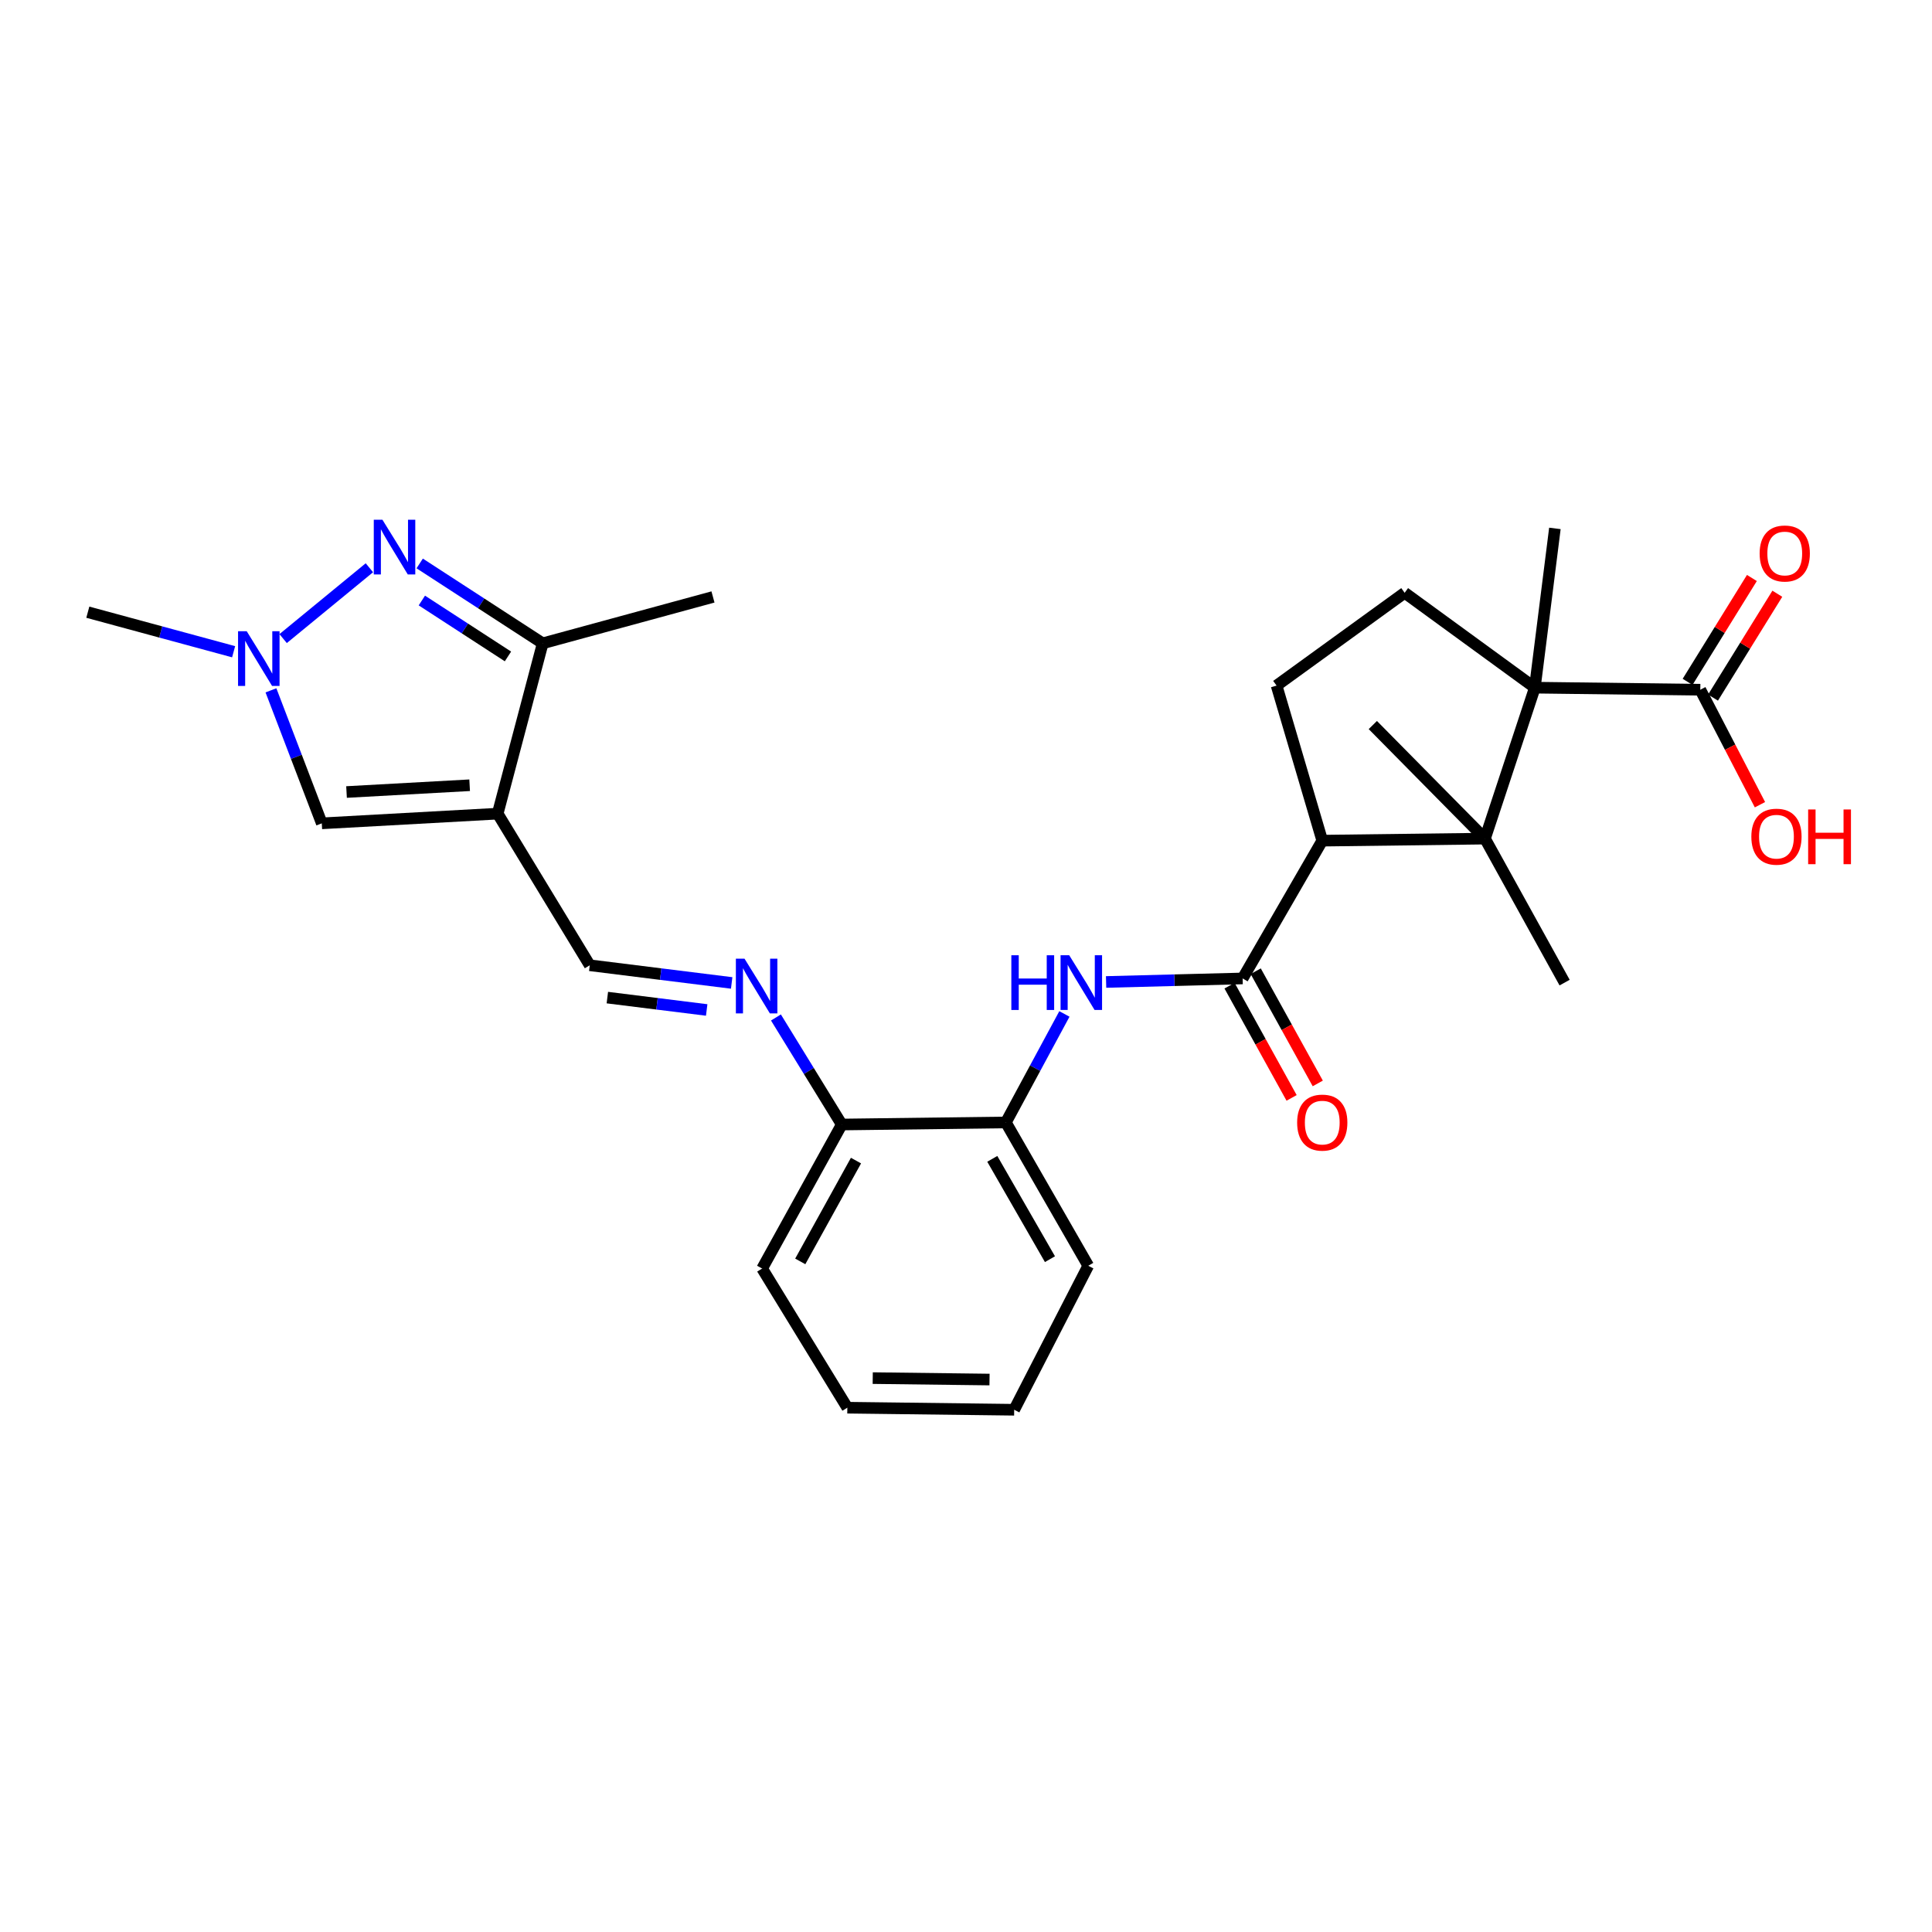 <?xml version='1.0' encoding='iso-8859-1'?>
<svg version='1.1' baseProfile='full'
              xmlns='http://www.w3.org/2000/svg'
                      xmlns:rdkit='http://www.rdkit.org/xml'
                      xmlns:xlink='http://www.w3.org/1999/xlink'
                  xml:space='preserve'
width='1000px' height='1000px' viewBox='0 0 1000 1000'>
<!-- END OF HEADER -->
<rect style='opacity:1.0;fill:#FFFFFF;stroke:none' width='1000' height='1000' x='0' y='0'> </rect>
<path class='bond-6' d='M 257.593,421.146 L 280.901,332.988' style='fill:none;fill-rule:evenodd;stroke:#000000;stroke-width:6px;stroke-linecap:butt;stroke-linejoin:miter;stroke-opacity:1' />
<path class='bond-7' d='M 257.593,421.146 L 166.562,426.161' style='fill:none;fill-rule:evenodd;stroke:#000000;stroke-width:6px;stroke-linecap:butt;stroke-linejoin:miter;stroke-opacity:1' />
<path class='bond-7' d='M 243.087,406.44 L 179.365,409.95' style='fill:none;fill-rule:evenodd;stroke:#000000;stroke-width:6px;stroke-linecap:butt;stroke-linejoin:miter;stroke-opacity:1' />
<path class='bond-10' d='M 257.593,421.146 L 305.259,499.62' style='fill:none;fill-rule:evenodd;stroke:#000000;stroke-width:6px;stroke-linecap:butt;stroke-linejoin:miter;stroke-opacity:1' />
<path class='bond-0' d='M 768.626,434.065 L 684.399,435.123' style='fill:none;fill-rule:evenodd;stroke:#000000;stroke-width:6px;stroke-linecap:butt;stroke-linejoin:miter;stroke-opacity:1' />
<path class='bond-1' d='M 768.626,434.065 L 794.429,355.935' style='fill:none;fill-rule:evenodd;stroke:#000000;stroke-width:6px;stroke-linecap:butt;stroke-linejoin:miter;stroke-opacity:1' />
<path class='bond-19' d='M 768.626,434.065 L 809.841,508.599' style='fill:none;fill-rule:evenodd;stroke:#000000;stroke-width:6px;stroke-linecap:butt;stroke-linejoin:miter;stroke-opacity:1' />
<path class='bond-20' d='M 768.626,434.065 L 710.571,375.278' style='fill:none;fill-rule:evenodd;stroke:#000000;stroke-width:6px;stroke-linecap:butt;stroke-linejoin:miter;stroke-opacity:1' />
<path class='bond-9' d='M 794.429,355.935 L 880.075,357.002' style='fill:none;fill-rule:evenodd;stroke:#000000;stroke-width:6px;stroke-linecap:butt;stroke-linejoin:miter;stroke-opacity:1' />
<path class='bond-21' d='M 794.429,355.935 L 804.81,273.505' style='fill:none;fill-rule:evenodd;stroke:#000000;stroke-width:6px;stroke-linecap:butt;stroke-linejoin:miter;stroke-opacity:1' />
<path class='bond-30' d='M 794.429,355.935 L 727.05,306.825' style='fill:none;fill-rule:evenodd;stroke:#000000;stroke-width:6px;stroke-linecap:butt;stroke-linejoin:miter;stroke-opacity:1' />
<path class='bond-2' d='M 217.234,291.641 L 249.068,312.314' style='fill:none;fill-rule:evenodd;stroke:#0000FF;stroke-width:6px;stroke-linecap:butt;stroke-linejoin:miter;stroke-opacity:1' />
<path class='bond-2' d='M 249.068,312.314 L 280.901,332.988' style='fill:none;fill-rule:evenodd;stroke:#000000;stroke-width:6px;stroke-linecap:butt;stroke-linejoin:miter;stroke-opacity:1' />
<path class='bond-2' d='M 218.352,310.826 L 240.636,325.298' style='fill:none;fill-rule:evenodd;stroke:#0000FF;stroke-width:6px;stroke-linecap:butt;stroke-linejoin:miter;stroke-opacity:1' />
<path class='bond-2' d='M 240.636,325.298 L 262.919,339.77' style='fill:none;fill-rule:evenodd;stroke:#000000;stroke-width:6px;stroke-linecap:butt;stroke-linejoin:miter;stroke-opacity:1' />
<path class='bond-28' d='M 191.195,293.868 L 146.548,330.534' style='fill:none;fill-rule:evenodd;stroke:#0000FF;stroke-width:6px;stroke-linecap:butt;stroke-linejoin:miter;stroke-opacity:1' />
<path class='bond-3' d='M 643.184,506.44 L 607.849,507.354' style='fill:none;fill-rule:evenodd;stroke:#000000;stroke-width:6px;stroke-linecap:butt;stroke-linejoin:miter;stroke-opacity:1' />
<path class='bond-3' d='M 607.849,507.354 L 572.515,508.267' style='fill:none;fill-rule:evenodd;stroke:#0000FF;stroke-width:6px;stroke-linecap:butt;stroke-linejoin:miter;stroke-opacity:1' />
<path class='bond-5' d='M 643.184,506.44 L 684.399,435.123' style='fill:none;fill-rule:evenodd;stroke:#000000;stroke-width:6px;stroke-linecap:butt;stroke-linejoin:miter;stroke-opacity:1' />
<path class='bond-16' d='M 636.41,510.186 L 652.469,539.229' style='fill:none;fill-rule:evenodd;stroke:#000000;stroke-width:6px;stroke-linecap:butt;stroke-linejoin:miter;stroke-opacity:1' />
<path class='bond-16' d='M 652.469,539.229 L 668.529,568.271' style='fill:none;fill-rule:evenodd;stroke:#FF0000;stroke-width:6px;stroke-linecap:butt;stroke-linejoin:miter;stroke-opacity:1' />
<path class='bond-16' d='M 649.958,502.695 L 666.017,531.737' style='fill:none;fill-rule:evenodd;stroke:#000000;stroke-width:6px;stroke-linecap:butt;stroke-linejoin:miter;stroke-opacity:1' />
<path class='bond-16' d='M 666.017,531.737 L 682.077,560.78' style='fill:none;fill-rule:evenodd;stroke:#FF0000;stroke-width:6px;stroke-linecap:butt;stroke-linejoin:miter;stroke-opacity:1' />
<path class='bond-4' d='M 140.243,357.318 L 153.403,391.739' style='fill:none;fill-rule:evenodd;stroke:#0000FF;stroke-width:6px;stroke-linecap:butt;stroke-linejoin:miter;stroke-opacity:1' />
<path class='bond-4' d='M 153.403,391.739 L 166.562,426.161' style='fill:none;fill-rule:evenodd;stroke:#000000;stroke-width:6px;stroke-linecap:butt;stroke-linejoin:miter;stroke-opacity:1' />
<path class='bond-22' d='M 120.924,337.34 L 83.189,327.105' style='fill:none;fill-rule:evenodd;stroke:#0000FF;stroke-width:6px;stroke-linecap:butt;stroke-linejoin:miter;stroke-opacity:1' />
<path class='bond-22' d='M 83.189,327.105 L 45.455,316.87' style='fill:none;fill-rule:evenodd;stroke:#000000;stroke-width:6px;stroke-linecap:butt;stroke-linejoin:miter;stroke-opacity:1' />
<path class='bond-13' d='M 684.399,435.123 L 660.755,354.86' style='fill:none;fill-rule:evenodd;stroke:#000000;stroke-width:6px;stroke-linecap:butt;stroke-linejoin:miter;stroke-opacity:1' />
<path class='bond-23' d='M 280.901,332.988 L 369.033,308.983' style='fill:none;fill-rule:evenodd;stroke:#000000;stroke-width:6px;stroke-linecap:butt;stroke-linejoin:miter;stroke-opacity:1' />
<path class='bond-8' d='M 550.936,524.815 L 535.784,552.895' style='fill:none;fill-rule:evenodd;stroke:#0000FF;stroke-width:6px;stroke-linecap:butt;stroke-linejoin:miter;stroke-opacity:1' />
<path class='bond-8' d='M 535.784,552.895 L 520.631,580.975' style='fill:none;fill-rule:evenodd;stroke:#000000;stroke-width:6px;stroke-linecap:butt;stroke-linejoin:miter;stroke-opacity:1' />
<path class='bond-17' d='M 886.657,361.076 L 903.299,334.197' style='fill:none;fill-rule:evenodd;stroke:#000000;stroke-width:6px;stroke-linecap:butt;stroke-linejoin:miter;stroke-opacity:1' />
<path class='bond-17' d='M 903.299,334.197 L 919.942,307.317' style='fill:none;fill-rule:evenodd;stroke:#FF0000;stroke-width:6px;stroke-linecap:butt;stroke-linejoin:miter;stroke-opacity:1' />
<path class='bond-17' d='M 873.494,352.927 L 890.136,326.047' style='fill:none;fill-rule:evenodd;stroke:#000000;stroke-width:6px;stroke-linecap:butt;stroke-linejoin:miter;stroke-opacity:1' />
<path class='bond-17' d='M 890.136,326.047 L 906.779,299.167' style='fill:none;fill-rule:evenodd;stroke:#FF0000;stroke-width:6px;stroke-linecap:butt;stroke-linejoin:miter;stroke-opacity:1' />
<path class='bond-18' d='M 880.075,357.002 L 895.514,386.761' style='fill:none;fill-rule:evenodd;stroke:#000000;stroke-width:6px;stroke-linecap:butt;stroke-linejoin:miter;stroke-opacity:1' />
<path class='bond-18' d='M 895.514,386.761 L 910.953,416.521' style='fill:none;fill-rule:evenodd;stroke:#FF0000;stroke-width:6px;stroke-linecap:butt;stroke-linejoin:miter;stroke-opacity:1' />
<path class='bond-11' d='M 305.259,499.62 L 341.985,504.195' style='fill:none;fill-rule:evenodd;stroke:#000000;stroke-width:6px;stroke-linecap:butt;stroke-linejoin:miter;stroke-opacity:1' />
<path class='bond-11' d='M 341.985,504.195 L 378.712,508.77' style='fill:none;fill-rule:evenodd;stroke:#0000FF;stroke-width:6px;stroke-linecap:butt;stroke-linejoin:miter;stroke-opacity:1' />
<path class='bond-11' d='M 314.363,516.355 L 340.071,519.558' style='fill:none;fill-rule:evenodd;stroke:#000000;stroke-width:6px;stroke-linecap:butt;stroke-linejoin:miter;stroke-opacity:1' />
<path class='bond-11' d='M 340.071,519.558 L 365.78,522.761' style='fill:none;fill-rule:evenodd;stroke:#0000FF;stroke-width:6px;stroke-linecap:butt;stroke-linejoin:miter;stroke-opacity:1' />
<path class='bond-15' d='M 401.626,526.643 L 418.658,554.346' style='fill:none;fill-rule:evenodd;stroke:#0000FF;stroke-width:6px;stroke-linecap:butt;stroke-linejoin:miter;stroke-opacity:1' />
<path class='bond-15' d='M 418.658,554.346 L 435.69,582.05' style='fill:none;fill-rule:evenodd;stroke:#000000;stroke-width:6px;stroke-linecap:butt;stroke-linejoin:miter;stroke-opacity:1' />
<path class='bond-12' d='M 727.05,306.825 L 660.755,354.86' style='fill:none;fill-rule:evenodd;stroke:#000000;stroke-width:6px;stroke-linecap:butt;stroke-linejoin:miter;stroke-opacity:1' />
<path class='bond-14' d='M 520.631,580.975 L 435.69,582.05' style='fill:none;fill-rule:evenodd;stroke:#000000;stroke-width:6px;stroke-linecap:butt;stroke-linejoin:miter;stroke-opacity:1' />
<path class='bond-24' d='M 520.631,580.975 L 563.274,655.157' style='fill:none;fill-rule:evenodd;stroke:#000000;stroke-width:6px;stroke-linecap:butt;stroke-linejoin:miter;stroke-opacity:1' />
<path class='bond-24' d='M 513.606,599.818 L 543.455,651.745' style='fill:none;fill-rule:evenodd;stroke:#000000;stroke-width:6px;stroke-linecap:butt;stroke-linejoin:miter;stroke-opacity:1' />
<path class='bond-25' d='M 435.69,582.05 L 394.483,656.593' style='fill:none;fill-rule:evenodd;stroke:#000000;stroke-width:6px;stroke-linecap:butt;stroke-linejoin:miter;stroke-opacity:1' />
<path class='bond-25' d='M 443.058,600.721 L 414.213,652.901' style='fill:none;fill-rule:evenodd;stroke:#000000;stroke-width:6px;stroke-linecap:butt;stroke-linejoin:miter;stroke-opacity:1' />
<path class='bond-29' d='M 563.274,655.157 L 524.94,729.691' style='fill:none;fill-rule:evenodd;stroke:#000000;stroke-width:6px;stroke-linecap:butt;stroke-linejoin:miter;stroke-opacity:1' />
<path class='bond-27' d='M 394.483,656.593 L 438.579,728.625' style='fill:none;fill-rule:evenodd;stroke:#000000;stroke-width:6px;stroke-linecap:butt;stroke-linejoin:miter;stroke-opacity:1' />
<path class='bond-26' d='M 524.94,729.691 L 438.579,728.625' style='fill:none;fill-rule:evenodd;stroke:#000000;stroke-width:6px;stroke-linecap:butt;stroke-linejoin:miter;stroke-opacity:1' />
<path class='bond-26' d='M 512.177,714.051 L 451.725,713.304' style='fill:none;fill-rule:evenodd;stroke:#000000;stroke-width:6px;stroke-linecap:butt;stroke-linejoin:miter;stroke-opacity:1' />
<path  class='atom-3' d='M 197.948 269.021
L 207.228 284.021
Q 208.148 285.501, 209.628 288.181
Q 211.108 290.861, 211.188 291.021
L 211.188 269.021
L 214.948 269.021
L 214.948 297.341
L 211.068 297.341
L 201.108 280.941
Q 199.948 279.021, 198.708 276.821
Q 197.508 274.621, 197.148 273.941
L 197.148 297.341
L 193.468 297.341
L 193.468 269.021
L 197.948 269.021
' fill='#0000FF'/>
<path  class='atom-5' d='M 127.697 326.715
L 136.977 341.715
Q 137.897 343.195, 139.377 345.875
Q 140.857 348.555, 140.937 348.715
L 140.937 326.715
L 144.697 326.715
L 144.697 355.035
L 140.817 355.035
L 130.857 338.635
Q 129.697 336.715, 128.457 334.515
Q 127.257 332.315, 126.897 331.635
L 126.897 355.035
L 123.217 355.035
L 123.217 326.715
L 127.697 326.715
' fill='#0000FF'/>
<path  class='atom-9' d='M 523.467 494.439
L 527.307 494.439
L 527.307 506.479
L 541.787 506.479
L 541.787 494.439
L 545.627 494.439
L 545.627 522.759
L 541.787 522.759
L 541.787 509.679
L 527.307 509.679
L 527.307 522.759
L 523.467 522.759
L 523.467 494.439
' fill='#0000FF'/>
<path  class='atom-9' d='M 553.427 494.439
L 562.707 509.439
Q 563.627 510.919, 565.107 513.599
Q 566.587 516.279, 566.667 516.439
L 566.667 494.439
L 570.427 494.439
L 570.427 522.759
L 566.547 522.759
L 556.587 506.359
Q 555.427 504.439, 554.187 502.239
Q 552.987 500.039, 552.627 499.359
L 552.627 522.759
L 548.947 522.759
L 548.947 494.439
L 553.427 494.439
' fill='#0000FF'/>
<path  class='atom-12' d='M 385.368 496.22
L 394.648 511.22
Q 395.568 512.7, 397.048 515.38
Q 398.528 518.06, 398.608 518.22
L 398.608 496.22
L 402.368 496.22
L 402.368 524.54
L 398.488 524.54
L 388.528 508.14
Q 387.368 506.22, 386.128 504.02
Q 384.928 501.82, 384.568 501.14
L 384.568 524.54
L 380.888 524.54
L 380.888 496.22
L 385.368 496.22
' fill='#0000FF'/>
<path  class='atom-17' d='M 671.399 581.055
Q 671.399 574.255, 674.759 570.455
Q 678.119 566.655, 684.399 566.655
Q 690.679 566.655, 694.039 570.455
Q 697.399 574.255, 697.399 581.055
Q 697.399 587.935, 693.999 591.855
Q 690.599 595.735, 684.399 595.735
Q 678.159 595.735, 674.759 591.855
Q 671.399 587.975, 671.399 581.055
M 684.399 592.535
Q 688.719 592.535, 691.039 589.655
Q 693.399 586.735, 693.399 581.055
Q 693.399 575.495, 691.039 572.695
Q 688.719 569.855, 684.399 569.855
Q 680.079 569.855, 677.719 572.655
Q 675.399 575.455, 675.399 581.055
Q 675.399 586.775, 677.719 589.655
Q 680.079 592.535, 684.399 592.535
' fill='#FF0000'/>
<path  class='atom-18' d='M 910.784 286.486
Q 910.784 279.686, 914.144 275.886
Q 917.504 272.086, 923.784 272.086
Q 930.064 272.086, 933.424 275.886
Q 936.784 279.686, 936.784 286.486
Q 936.784 293.366, 933.384 297.286
Q 929.984 301.166, 923.784 301.166
Q 917.544 301.166, 914.144 297.286
Q 910.784 293.406, 910.784 286.486
M 923.784 297.966
Q 928.104 297.966, 930.424 295.086
Q 932.784 292.166, 932.784 286.486
Q 932.784 280.926, 930.424 278.126
Q 928.104 275.286, 923.784 275.286
Q 919.464 275.286, 917.104 278.086
Q 914.784 280.886, 914.784 286.486
Q 914.784 292.206, 917.104 295.086
Q 919.464 297.966, 923.784 297.966
' fill='#FF0000'/>
<path  class='atom-19' d='M 906.493 433.061
Q 906.493 426.261, 909.853 422.461
Q 913.213 418.661, 919.493 418.661
Q 925.773 418.661, 929.133 422.461
Q 932.493 426.261, 932.493 433.061
Q 932.493 439.941, 929.093 443.861
Q 925.693 447.741, 919.493 447.741
Q 913.253 447.741, 909.853 443.861
Q 906.493 439.981, 906.493 433.061
M 919.493 444.541
Q 923.813 444.541, 926.133 441.661
Q 928.493 438.741, 928.493 433.061
Q 928.493 427.501, 926.133 424.701
Q 923.813 421.861, 919.493 421.861
Q 915.173 421.861, 912.813 424.661
Q 910.493 427.461, 910.493 433.061
Q 910.493 438.781, 912.813 441.661
Q 915.173 444.541, 919.493 444.541
' fill='#FF0000'/>
<path  class='atom-19' d='M 935.893 418.981
L 939.733 418.981
L 939.733 431.021
L 954.213 431.021
L 954.213 418.981
L 958.053 418.981
L 958.053 447.301
L 954.213 447.301
L 954.213 434.221
L 939.733 434.221
L 939.733 447.301
L 935.893 447.301
L 935.893 418.981
' fill='#FF0000'/>
</svg>
